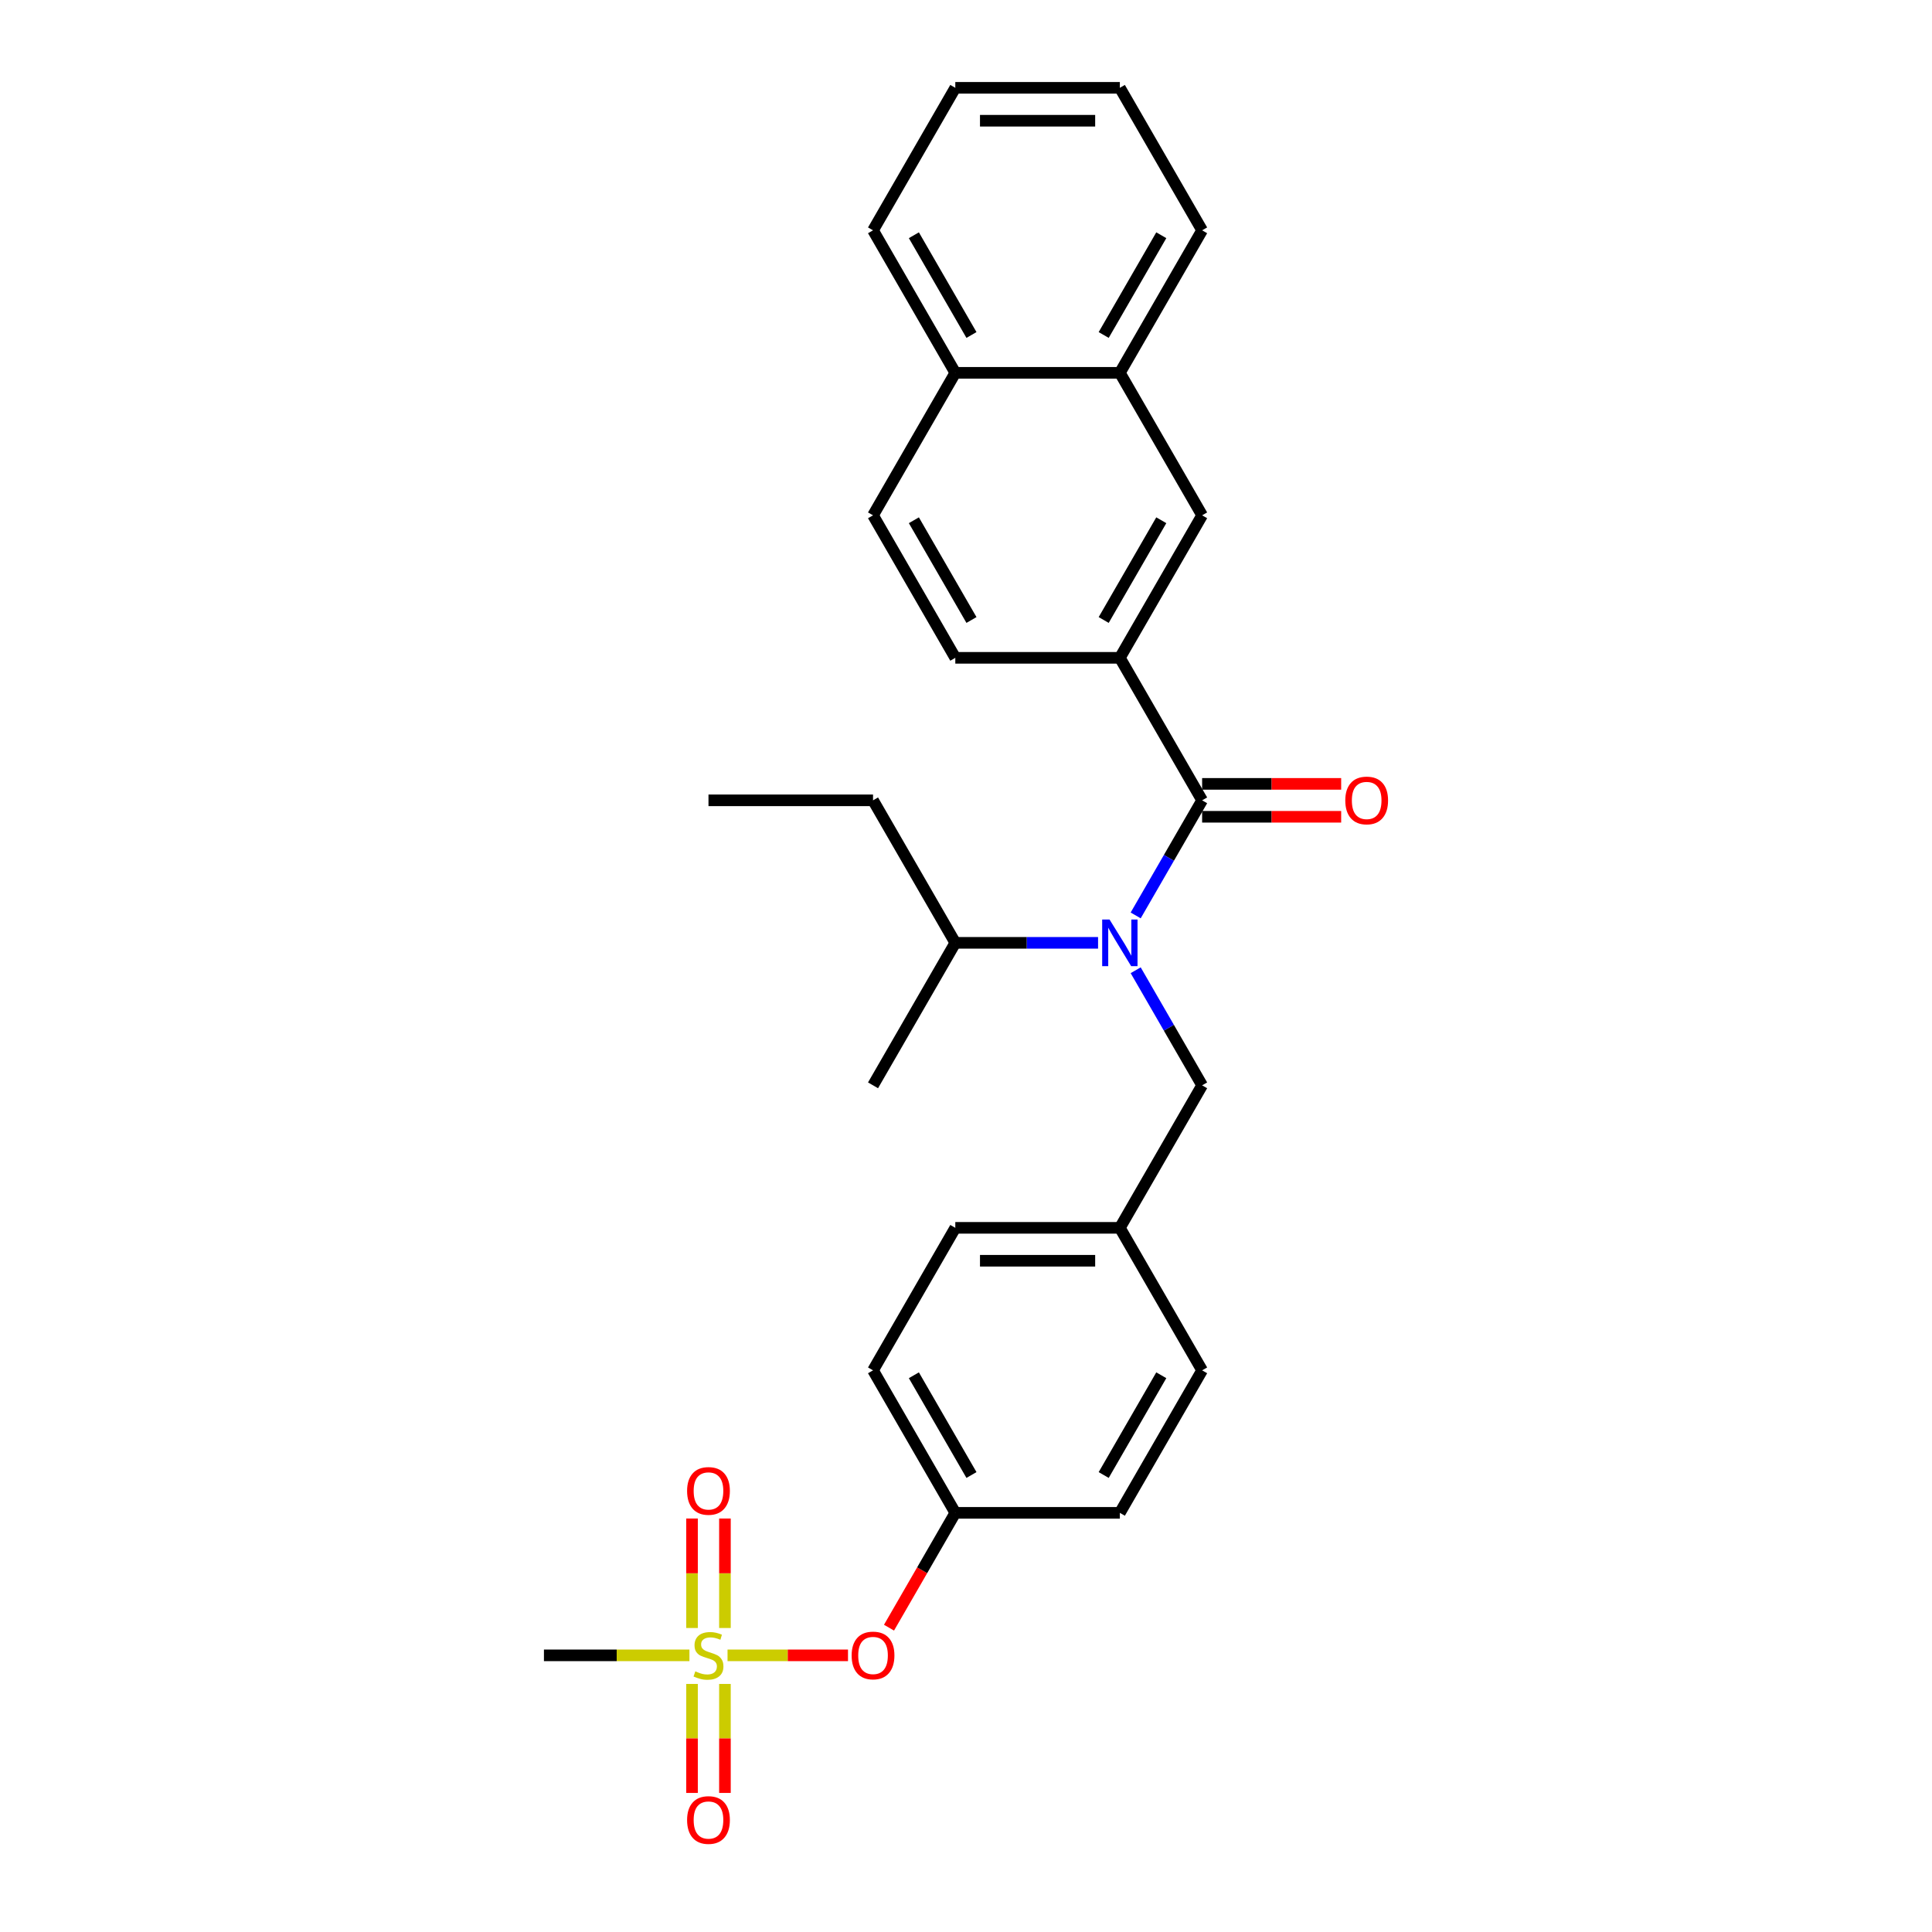 <?xml version='1.0' encoding='iso-8859-1'?>
<svg version='1.1' baseProfile='full'
              xmlns='http://www.w3.org/2000/svg'
                      xmlns:rdkit='http://www.rdkit.org/xml'
                      xmlns:xlink='http://www.w3.org/1999/xlink'
                  xml:space='preserve'
width='1000px' height='1000px' viewBox='0 0 1000 1000'>
<!-- END OF HEADER -->
<rect style='opacity:1.0;fill:#FFFFFF;stroke:none' width='1000' height='1000' x='0' y='0'> </rect>
<path class='bond-4' d='M 376.572,856.805 L 407.748,856.805' style='fill:none;fill-rule:evenodd;stroke:#CCCC00;stroke-width:6px;stroke-linecap:butt;stroke-linejoin:miter;stroke-opacity:1' />
<path class='bond-4' d='M 407.748,856.805 L 438.924,856.805' style='fill:none;fill-rule:evenodd;stroke:#FF0000;stroke-width:6px;stroke-linecap:butt;stroke-linejoin:miter;stroke-opacity:1' />
<path class='bond-5' d='M 375.226,842.65 L 375.226,814.315' style='fill:none;fill-rule:evenodd;stroke:#CCCC00;stroke-width:6px;stroke-linecap:butt;stroke-linejoin:miter;stroke-opacity:1' />
<path class='bond-5' d='M 375.226,814.315 L 375.226,785.981' style='fill:none;fill-rule:evenodd;stroke:#FF0000;stroke-width:6px;stroke-linecap:butt;stroke-linejoin:miter;stroke-opacity:1' />
<path class='bond-5' d='M 358.192,842.65 L 358.192,814.315' style='fill:none;fill-rule:evenodd;stroke:#CCCC00;stroke-width:6px;stroke-linecap:butt;stroke-linejoin:miter;stroke-opacity:1' />
<path class='bond-5' d='M 358.192,814.315 L 358.192,785.981' style='fill:none;fill-rule:evenodd;stroke:#FF0000;stroke-width:6px;stroke-linecap:butt;stroke-linejoin:miter;stroke-opacity:1' />
<path class='bond-6' d='M 358.192,871.607 L 358.192,899.813' style='fill:none;fill-rule:evenodd;stroke:#CCCC00;stroke-width:6px;stroke-linecap:butt;stroke-linejoin:miter;stroke-opacity:1' />
<path class='bond-6' d='M 358.192,899.813 L 358.192,928.019' style='fill:none;fill-rule:evenodd;stroke:#FF0000;stroke-width:6px;stroke-linecap:butt;stroke-linejoin:miter;stroke-opacity:1' />
<path class='bond-6' d='M 375.226,871.607 L 375.226,899.813' style='fill:none;fill-rule:evenodd;stroke:#CCCC00;stroke-width:6px;stroke-linecap:butt;stroke-linejoin:miter;stroke-opacity:1' />
<path class='bond-6' d='M 375.226,899.813 L 375.226,928.019' style='fill:none;fill-rule:evenodd;stroke:#FF0000;stroke-width:6px;stroke-linecap:butt;stroke-linejoin:miter;stroke-opacity:1' />
<path class='bond-16' d='M 356.847,856.805 L 319.193,856.805' style='fill:none;fill-rule:evenodd;stroke:#CCCC00;stroke-width:6px;stroke-linecap:butt;stroke-linejoin:miter;stroke-opacity:1' />
<path class='bond-16' d='M 319.193,856.805 L 281.54,856.805' style='fill:none;fill-rule:evenodd;stroke:#000000;stroke-width:6px;stroke-linecap:butt;stroke-linejoin:miter;stroke-opacity:1' />
<path class='bond-0' d='M 622.218,414.25 L 605.022,444.035' style='fill:none;fill-rule:evenodd;stroke:#000000;stroke-width:6px;stroke-linecap:butt;stroke-linejoin:miter;stroke-opacity:1' />
<path class='bond-0' d='M 605.022,444.035 L 587.826,473.82' style='fill:none;fill-rule:evenodd;stroke:#0000FF;stroke-width:6px;stroke-linecap:butt;stroke-linejoin:miter;stroke-opacity:1' />
<path class='bond-2' d='M 622.218,414.25 L 579.634,340.491' style='fill:none;fill-rule:evenodd;stroke:#000000;stroke-width:6px;stroke-linecap:butt;stroke-linejoin:miter;stroke-opacity:1' />
<path class='bond-8' d='M 622.218,422.767 L 658.203,422.767' style='fill:none;fill-rule:evenodd;stroke:#000000;stroke-width:6px;stroke-linecap:butt;stroke-linejoin:miter;stroke-opacity:1' />
<path class='bond-8' d='M 658.203,422.767 L 694.187,422.767' style='fill:none;fill-rule:evenodd;stroke:#FF0000;stroke-width:6px;stroke-linecap:butt;stroke-linejoin:miter;stroke-opacity:1' />
<path class='bond-8' d='M 622.218,405.733 L 658.203,405.733' style='fill:none;fill-rule:evenodd;stroke:#000000;stroke-width:6px;stroke-linecap:butt;stroke-linejoin:miter;stroke-opacity:1' />
<path class='bond-8' d='M 658.203,405.733 L 694.187,405.733' style='fill:none;fill-rule:evenodd;stroke:#FF0000;stroke-width:6px;stroke-linecap:butt;stroke-linejoin:miter;stroke-opacity:1' />
<path class='bond-1' d='M 587.826,502.198 L 605.022,531.983' style='fill:none;fill-rule:evenodd;stroke:#0000FF;stroke-width:6px;stroke-linecap:butt;stroke-linejoin:miter;stroke-opacity:1' />
<path class='bond-1' d='M 605.022,531.983 L 622.218,561.768' style='fill:none;fill-rule:evenodd;stroke:#000000;stroke-width:6px;stroke-linecap:butt;stroke-linejoin:miter;stroke-opacity:1' />
<path class='bond-11' d='M 568.357,488.009 L 531.411,488.009' style='fill:none;fill-rule:evenodd;stroke:#0000FF;stroke-width:6px;stroke-linecap:butt;stroke-linejoin:miter;stroke-opacity:1' />
<path class='bond-11' d='M 531.411,488.009 L 494.464,488.009' style='fill:none;fill-rule:evenodd;stroke:#000000;stroke-width:6px;stroke-linecap:butt;stroke-linejoin:miter;stroke-opacity:1' />
<path class='bond-3' d='M 579.634,340.491 L 622.218,266.732' style='fill:none;fill-rule:evenodd;stroke:#000000;stroke-width:6px;stroke-linecap:butt;stroke-linejoin:miter;stroke-opacity:1' />
<path class='bond-3' d='M 571.27,320.91 L 601.079,269.279' style='fill:none;fill-rule:evenodd;stroke:#000000;stroke-width:6px;stroke-linecap:butt;stroke-linejoin:miter;stroke-opacity:1' />
<path class='bond-10' d='M 579.634,340.491 L 494.464,340.491' style='fill:none;fill-rule:evenodd;stroke:#000000;stroke-width:6px;stroke-linecap:butt;stroke-linejoin:miter;stroke-opacity:1' />
<path class='bond-9' d='M 622.218,266.732 L 579.634,192.973' style='fill:none;fill-rule:evenodd;stroke:#000000;stroke-width:6px;stroke-linecap:butt;stroke-linejoin:miter;stroke-opacity:1' />
<path class='bond-14' d='M 460.15,842.479 L 477.307,812.762' style='fill:none;fill-rule:evenodd;stroke:#FF0000;stroke-width:6px;stroke-linecap:butt;stroke-linejoin:miter;stroke-opacity:1' />
<path class='bond-14' d='M 477.307,812.762 L 494.464,783.046' style='fill:none;fill-rule:evenodd;stroke:#000000;stroke-width:6px;stroke-linecap:butt;stroke-linejoin:miter;stroke-opacity:1' />
<path class='bond-7' d='M 622.218,561.768 L 579.634,635.527' style='fill:none;fill-rule:evenodd;stroke:#000000;stroke-width:6px;stroke-linecap:butt;stroke-linejoin:miter;stroke-opacity:1' />
<path class='bond-21' d='M 579.634,192.973 L 622.218,119.214' style='fill:none;fill-rule:evenodd;stroke:#000000;stroke-width:6px;stroke-linecap:butt;stroke-linejoin:miter;stroke-opacity:1' />
<path class='bond-21' d='M 571.27,173.392 L 601.079,121.761' style='fill:none;fill-rule:evenodd;stroke:#000000;stroke-width:6px;stroke-linecap:butt;stroke-linejoin:miter;stroke-opacity:1' />
<path class='bond-29' d='M 579.634,192.973 L 494.464,192.973' style='fill:none;fill-rule:evenodd;stroke:#000000;stroke-width:6px;stroke-linecap:butt;stroke-linejoin:miter;stroke-opacity:1' />
<path class='bond-13' d='M 494.464,340.491 L 451.879,266.732' style='fill:none;fill-rule:evenodd;stroke:#000000;stroke-width:6px;stroke-linecap:butt;stroke-linejoin:miter;stroke-opacity:1' />
<path class='bond-13' d='M 502.828,320.91 L 473.019,269.279' style='fill:none;fill-rule:evenodd;stroke:#000000;stroke-width:6px;stroke-linecap:butt;stroke-linejoin:miter;stroke-opacity:1' />
<path class='bond-22' d='M 494.464,488.009 L 451.879,414.25' style='fill:none;fill-rule:evenodd;stroke:#000000;stroke-width:6px;stroke-linecap:butt;stroke-linejoin:miter;stroke-opacity:1' />
<path class='bond-24' d='M 494.464,488.009 L 451.879,561.768' style='fill:none;fill-rule:evenodd;stroke:#000000;stroke-width:6px;stroke-linecap:butt;stroke-linejoin:miter;stroke-opacity:1' />
<path class='bond-12' d='M 494.464,192.973 L 451.879,266.732' style='fill:none;fill-rule:evenodd;stroke:#000000;stroke-width:6px;stroke-linecap:butt;stroke-linejoin:miter;stroke-opacity:1' />
<path class='bond-23' d='M 494.464,192.973 L 451.879,119.214' style='fill:none;fill-rule:evenodd;stroke:#000000;stroke-width:6px;stroke-linecap:butt;stroke-linejoin:miter;stroke-opacity:1' />
<path class='bond-23' d='M 502.828,173.392 L 473.019,121.761' style='fill:none;fill-rule:evenodd;stroke:#000000;stroke-width:6px;stroke-linecap:butt;stroke-linejoin:miter;stroke-opacity:1' />
<path class='bond-19' d='M 494.464,783.046 L 451.879,709.287' style='fill:none;fill-rule:evenodd;stroke:#000000;stroke-width:6px;stroke-linecap:butt;stroke-linejoin:miter;stroke-opacity:1' />
<path class='bond-19' d='M 502.828,763.465 L 473.019,711.833' style='fill:none;fill-rule:evenodd;stroke:#000000;stroke-width:6px;stroke-linecap:butt;stroke-linejoin:miter;stroke-opacity:1' />
<path class='bond-20' d='M 494.464,783.046 L 579.634,783.046' style='fill:none;fill-rule:evenodd;stroke:#000000;stroke-width:6px;stroke-linecap:butt;stroke-linejoin:miter;stroke-opacity:1' />
<path class='bond-15' d='M 579.634,635.527 L 494.464,635.527' style='fill:none;fill-rule:evenodd;stroke:#000000;stroke-width:6px;stroke-linecap:butt;stroke-linejoin:miter;stroke-opacity:1' />
<path class='bond-15' d='M 566.858,652.561 L 507.239,652.561' style='fill:none;fill-rule:evenodd;stroke:#000000;stroke-width:6px;stroke-linecap:butt;stroke-linejoin:miter;stroke-opacity:1' />
<path class='bond-28' d='M 579.634,635.527 L 622.218,709.287' style='fill:none;fill-rule:evenodd;stroke:#000000;stroke-width:6px;stroke-linecap:butt;stroke-linejoin:miter;stroke-opacity:1' />
<path class='bond-17' d='M 622.218,709.287 L 579.634,783.046' style='fill:none;fill-rule:evenodd;stroke:#000000;stroke-width:6px;stroke-linecap:butt;stroke-linejoin:miter;stroke-opacity:1' />
<path class='bond-17' d='M 601.079,711.833 L 571.27,763.465' style='fill:none;fill-rule:evenodd;stroke:#000000;stroke-width:6px;stroke-linecap:butt;stroke-linejoin:miter;stroke-opacity:1' />
<path class='bond-18' d='M 494.464,635.527 L 451.879,709.287' style='fill:none;fill-rule:evenodd;stroke:#000000;stroke-width:6px;stroke-linecap:butt;stroke-linejoin:miter;stroke-opacity:1' />
<path class='bond-26' d='M 622.218,119.214 L 579.634,45.455' style='fill:none;fill-rule:evenodd;stroke:#000000;stroke-width:6px;stroke-linecap:butt;stroke-linejoin:miter;stroke-opacity:1' />
<path class='bond-25' d='M 451.879,414.25 L 366.709,414.25' style='fill:none;fill-rule:evenodd;stroke:#000000;stroke-width:6px;stroke-linecap:butt;stroke-linejoin:miter;stroke-opacity:1' />
<path class='bond-27' d='M 451.879,119.214 L 494.464,45.455' style='fill:none;fill-rule:evenodd;stroke:#000000;stroke-width:6px;stroke-linecap:butt;stroke-linejoin:miter;stroke-opacity:1' />
<path class='bond-30' d='M 579.634,45.455 L 494.464,45.455' style='fill:none;fill-rule:evenodd;stroke:#000000;stroke-width:6px;stroke-linecap:butt;stroke-linejoin:miter;stroke-opacity:1' />
<path class='bond-30' d='M 566.858,62.489 L 507.239,62.489' style='fill:none;fill-rule:evenodd;stroke:#000000;stroke-width:6px;stroke-linecap:butt;stroke-linejoin:miter;stroke-opacity:1' />
<path  class='atom-0' d='M 359.896 865.083
Q 360.168 865.185, 361.293 865.662
Q 362.417 866.139, 363.643 866.446
Q 364.904 866.718, 366.13 866.718
Q 368.413 866.718, 369.741 865.628
Q 371.07 864.504, 371.07 862.562
Q 371.07 861.234, 370.389 860.416
Q 369.741 859.598, 368.719 859.155
Q 367.697 858.713, 365.994 858.202
Q 363.848 857.554, 362.553 856.941
Q 361.293 856.328, 360.373 855.033
Q 359.487 853.739, 359.487 851.558
Q 359.487 848.526, 361.531 846.653
Q 363.609 844.779, 367.697 844.779
Q 370.491 844.779, 373.659 846.107
L 372.876 848.731
Q 369.98 847.538, 367.8 847.538
Q 365.449 847.538, 364.154 848.526
Q 362.86 849.48, 362.894 851.149
Q 362.894 852.444, 363.541 853.228
Q 364.222 854.011, 365.176 854.454
Q 366.164 854.897, 367.8 855.408
Q 369.98 856.089, 371.275 856.771
Q 372.569 857.452, 373.489 858.849
Q 374.443 860.212, 374.443 862.562
Q 374.443 865.901, 372.194 867.706
Q 369.98 869.478, 366.267 869.478
Q 364.12 869.478, 362.485 869.001
Q 360.884 868.558, 358.976 867.775
L 359.896 865.083
' fill='#CCCC00'/>
<path  class='atom-2' d='M 574.302 475.949
L 582.206 488.725
Q 582.989 489.985, 584.25 492.268
Q 585.51 494.55, 585.578 494.686
L 585.578 475.949
L 588.781 475.949
L 588.781 500.069
L 585.476 500.069
L 576.993 486.101
Q 576.005 484.466, 574.949 482.592
Q 573.927 480.719, 573.621 480.14
L 573.621 500.069
L 570.486 500.069
L 570.486 475.949
L 574.302 475.949
' fill='#0000FF'/>
<path  class='atom-5' d='M 440.807 856.873
Q 440.807 851.081, 443.669 847.845
Q 446.53 844.608, 451.879 844.608
Q 457.228 844.608, 460.089 847.845
Q 462.951 851.081, 462.951 856.873
Q 462.951 862.733, 460.055 866.071
Q 457.16 869.376, 451.879 869.376
Q 446.565 869.376, 443.669 866.071
Q 440.807 862.767, 440.807 856.873
M 451.879 866.65
Q 455.558 866.65, 457.534 864.197
Q 459.544 861.711, 459.544 856.873
Q 459.544 852.137, 457.534 849.753
Q 455.558 847.334, 451.879 847.334
Q 448.2 847.334, 446.19 849.719
Q 444.214 852.103, 444.214 856.873
Q 444.214 861.745, 446.19 864.197
Q 448.2 866.65, 451.879 866.65
' fill='#FF0000'/>
<path  class='atom-6' d='M 355.637 771.703
Q 355.637 765.912, 358.499 762.675
Q 361.361 759.439, 366.709 759.439
Q 372.058 759.439, 374.92 762.675
Q 377.782 765.912, 377.782 771.703
Q 377.782 777.563, 374.886 780.902
Q 371.99 784.206, 366.709 784.206
Q 361.395 784.206, 358.499 780.902
Q 355.637 777.597, 355.637 771.703
M 366.709 781.481
Q 370.389 781.481, 372.365 779.028
Q 374.375 776.541, 374.375 771.703
Q 374.375 766.968, 372.365 764.583
Q 370.389 762.164, 366.709 762.164
Q 363.03 762.164, 361.02 764.549
Q 359.044 766.934, 359.044 771.703
Q 359.044 776.575, 361.02 779.028
Q 363.03 781.481, 366.709 781.481
' fill='#FF0000'/>
<path  class='atom-7' d='M 355.637 942.043
Q 355.637 936.251, 358.499 933.015
Q 361.361 929.778, 366.709 929.778
Q 372.058 929.778, 374.92 933.015
Q 377.782 936.251, 377.782 942.043
Q 377.782 947.902, 374.886 951.241
Q 371.99 954.545, 366.709 954.545
Q 361.395 954.545, 358.499 951.241
Q 355.637 947.936, 355.637 942.043
M 366.709 951.82
Q 370.389 951.82, 372.365 949.367
Q 374.375 946.88, 374.375 942.043
Q 374.375 937.307, 372.365 934.922
Q 370.389 932.504, 366.709 932.504
Q 363.03 932.504, 361.02 934.888
Q 359.044 937.273, 359.044 942.043
Q 359.044 946.914, 361.02 949.367
Q 363.03 951.82, 366.709 951.82
' fill='#FF0000'/>
<path  class='atom-9' d='M 696.316 414.318
Q 696.316 408.527, 699.178 405.29
Q 702.04 402.054, 707.388 402.054
Q 712.737 402.054, 715.599 405.29
Q 718.46 408.527, 718.46 414.318
Q 718.46 420.178, 715.564 423.517
Q 712.669 426.821, 707.388 426.821
Q 702.074 426.821, 699.178 423.517
Q 696.316 420.212, 696.316 414.318
M 707.388 424.096
Q 711.068 424.096, 713.043 421.643
Q 715.053 419.156, 715.053 414.318
Q 715.053 409.583, 713.043 407.198
Q 711.068 404.779, 707.388 404.779
Q 703.709 404.779, 701.699 407.164
Q 699.723 409.549, 699.723 414.318
Q 699.723 419.19, 701.699 421.643
Q 703.709 424.096, 707.388 424.096
' fill='#FF0000'/>
</svg>
